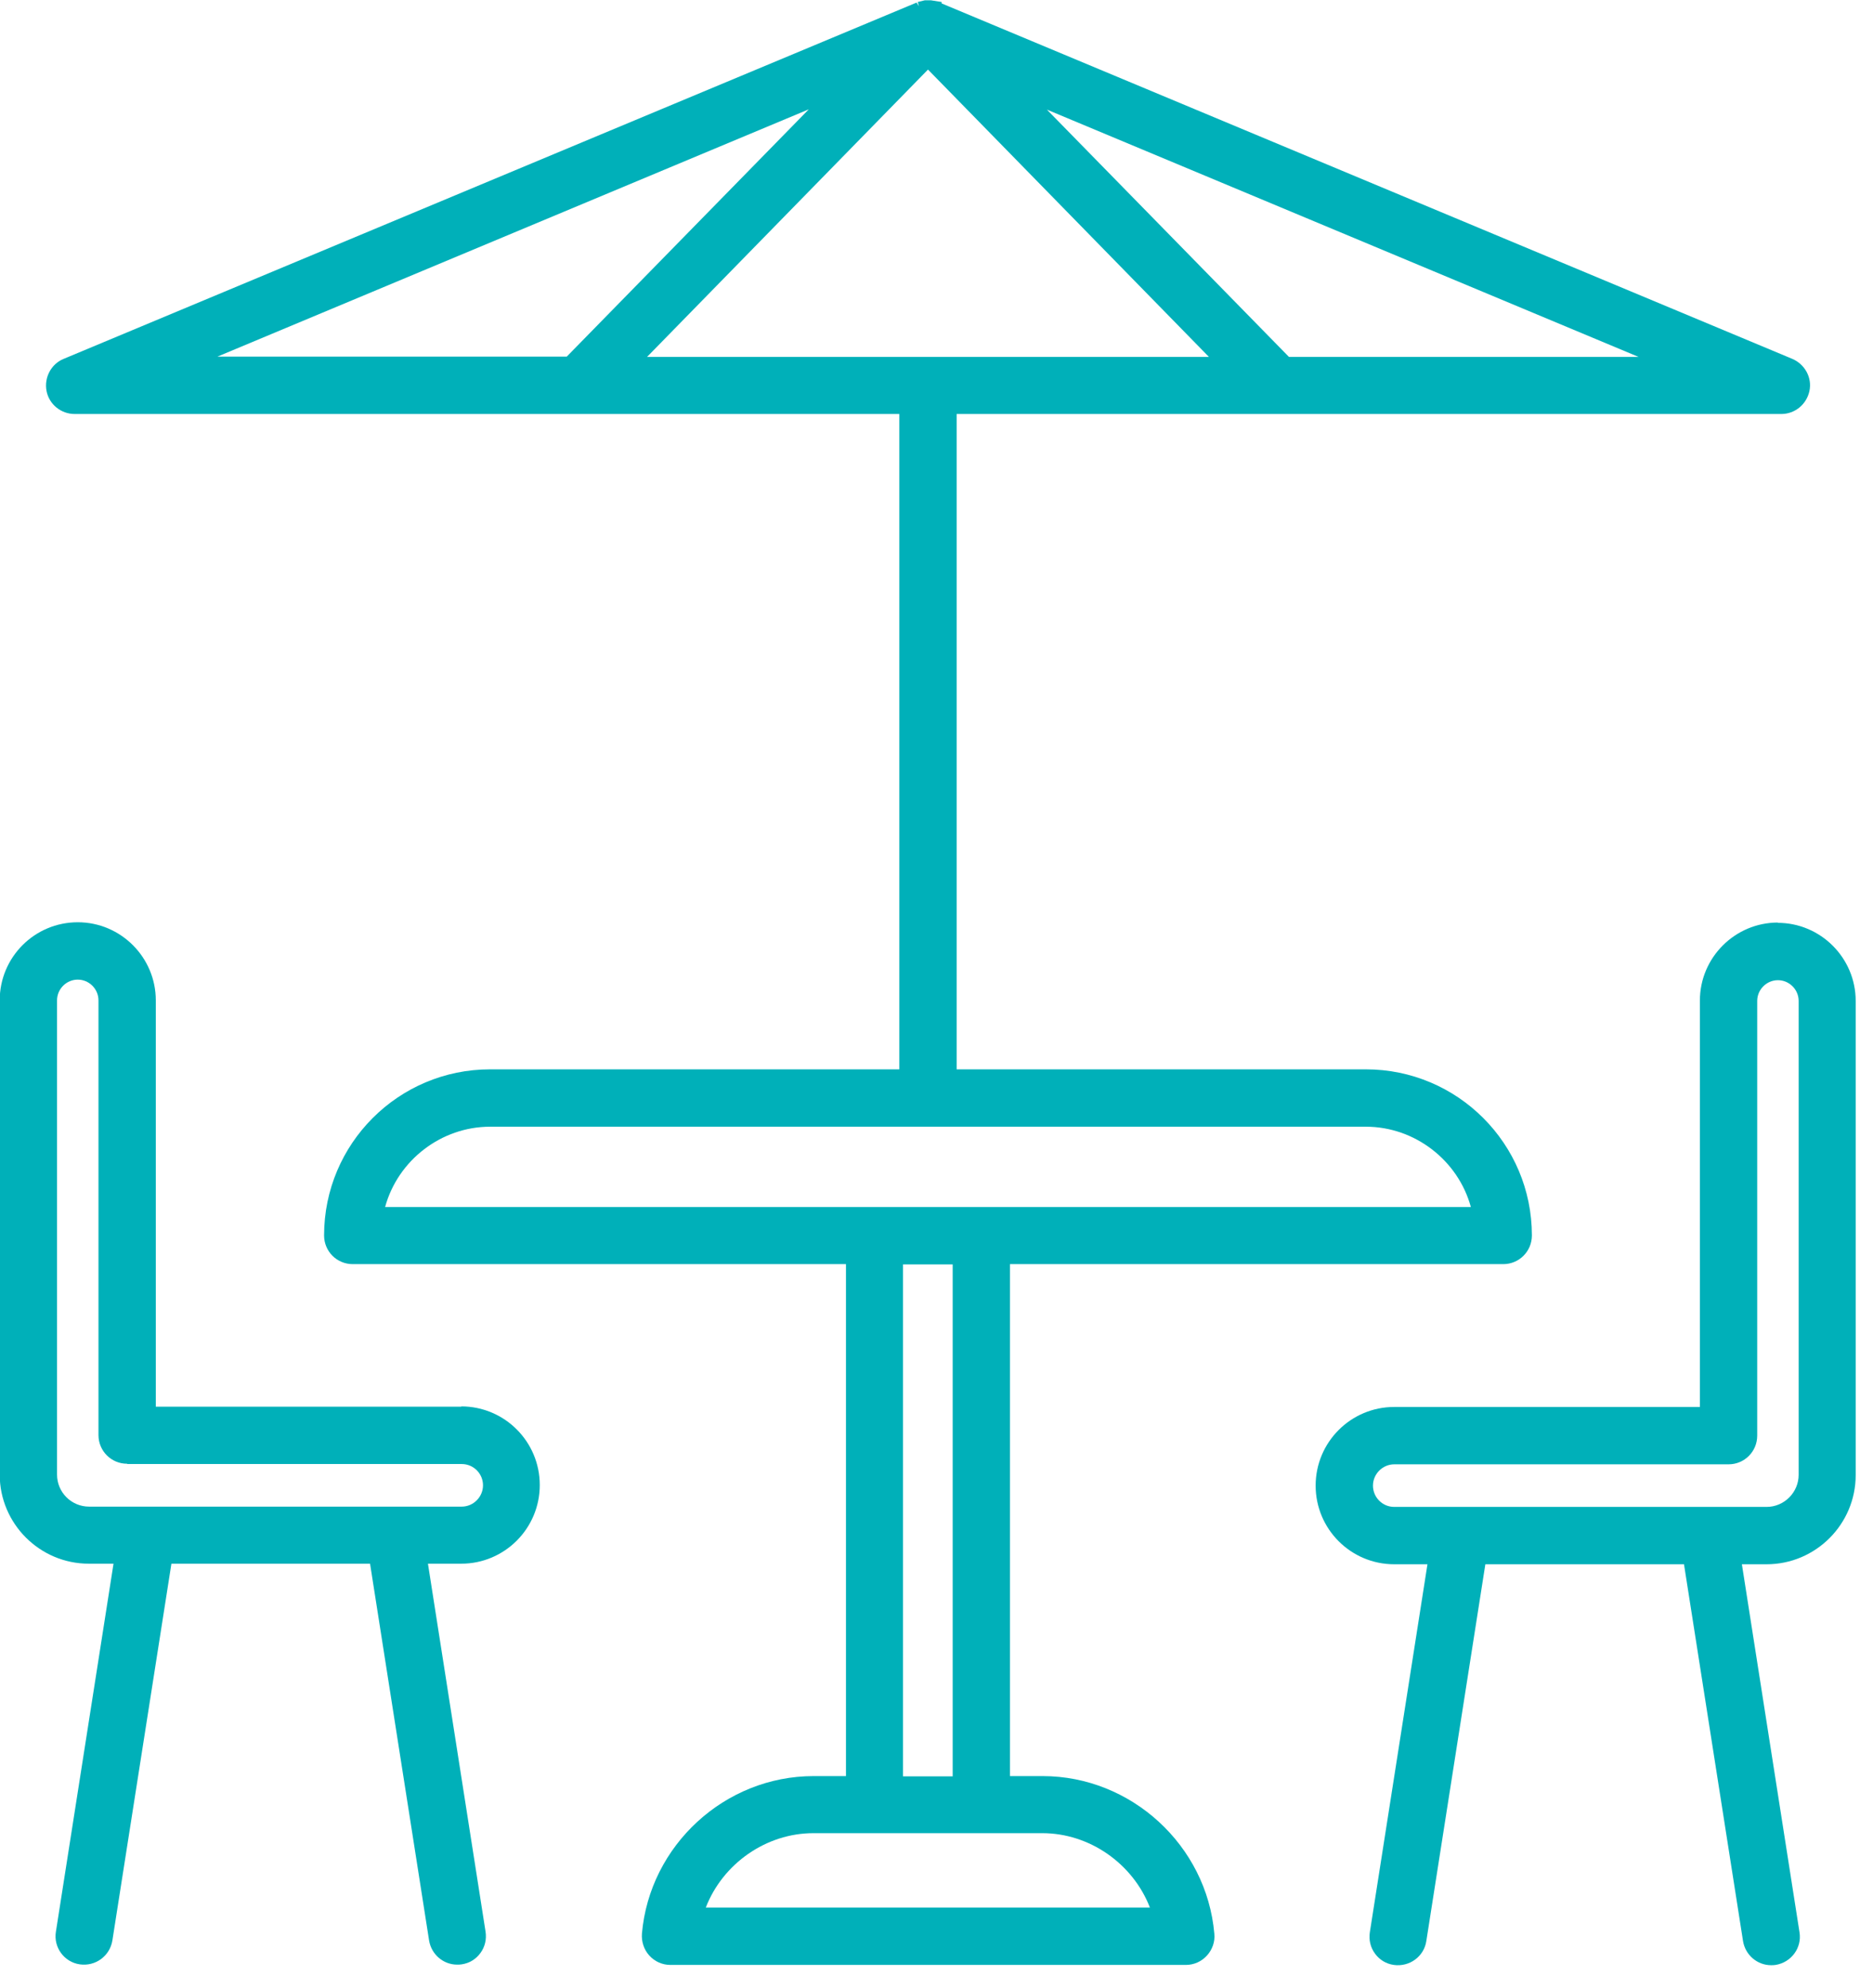 <svg width="66" height="70" viewBox="0 0 66 70" fill="none" xmlns="http://www.w3.org/2000/svg">
<path d="M62.65 32.49C61.14 32.49 59.9 33.72 59.9 35.24V49.55H49.13C47.6 49.55 46.36 50.79 46.36 52.32C46.36 53.85 47.6 55.09 49.13 55.09H50.3L48.27 68.05C48.23 68.32 48.29 68.58 48.45 68.8C48.61 69.02 48.84 69.16 49.11 69.2C49.67 69.28 50.18 68.9 50.26 68.36L52.34 55.09H59.34L61.42 68.36C61.5 68.85 61.92 69.21 62.41 69.21C62.46 69.21 62.51 69.21 62.57 69.2C63.12 69.11 63.5 68.6 63.41 68.05L61.38 55.09H62.25C63.98 55.09 65.39 53.68 65.39 51.95V35.25C65.39 33.74 64.16 32.5 62.64 32.5L62.65 32.49ZM63.38 35.24V51.94C63.38 52.56 62.87 53.07 62.25 53.07H49.13C48.71 53.07 48.38 52.73 48.38 52.32C48.38 51.91 48.72 51.57 49.13 51.57H60.91C61.47 51.57 61.92 51.12 61.92 50.56V35.25C61.92 34.85 62.25 34.52 62.65 34.52C63.05 34.52 63.38 34.85 63.38 35.25V35.24Z" fill="#00B0B9"/>
<path d="M35.59 62.55V44.52H52.97C53.53 44.52 53.98 44.07 53.98 43.51C53.98 40.28 51.36 37.66 48.13 37.66H33.71V14.58H62.77C63.25 14.58 63.66 14.24 63.76 13.77C63.86 13.3 63.6 12.83 63.16 12.64L33.18 0.12V0.07L32.8 0.01C32.73 0.01 32.67 0.01 32.59 0.01L32.34 0.07L32.38 0.22L32.3 0.09L2.24 12.64C1.8 12.82 1.55 13.3 1.64 13.77C1.73 14.24 2.15 14.58 2.63 14.58H31.69V37.66H17.27C14.04 37.66 11.42 40.28 11.42 43.51C11.42 44.07 11.87 44.52 12.43 44.52H29.81V62.55H28.67C25.54 62.55 22.89 64.99 22.62 68.1C22.6 68.38 22.69 68.66 22.88 68.87C23.07 69.08 23.34 69.2 23.62 69.2H41.79C42.07 69.2 42.34 69.08 42.53 68.87C42.72 68.66 42.82 68.38 42.79 68.1C42.52 64.99 39.86 62.55 36.74 62.55H35.59ZM28.5 3.85L19.97 12.56H7.66L28.5 3.85ZM32.7 2.45L42.6 12.57H22.8L32.7 2.45ZM51.83 42.51H13.57C14.02 40.86 15.55 39.68 17.27 39.68H48.13C49.85 39.68 51.38 40.86 51.83 42.51ZM33.57 44.53V62.56H31.82V44.53H33.57ZM24.87 67.18C25.47 65.63 27 64.56 28.66 64.56H36.73C38.39 64.56 39.92 65.63 40.52 67.18H24.87ZM45.42 12.57L36.89 3.86L57.74 12.57H45.42Z" fill="#00B0B9"/>
<path d="M16.26 49.54H5.49V35.23C5.49 33.72 4.26 32.48 2.74 32.48C1.22 32.48 -0.01 33.71 -0.01 35.23V51.93C-0.01 53.66 1.4 55.07 3.13 55.07H4L1.97 68.03C1.88 68.58 2.26 69.1 2.81 69.18C3.36 69.26 3.87 68.89 3.96 68.34L6.04 55.07H13.04L15.12 68.34C15.2 68.83 15.62 69.19 16.11 69.19C16.16 69.19 16.21 69.19 16.27 69.18C16.54 69.14 16.77 69 16.93 68.78C17.09 68.56 17.15 68.3 17.11 68.03L15.08 55.07H16.25C17.78 55.07 19.02 53.83 19.02 52.3C19.02 50.77 17.78 49.53 16.25 49.53L16.26 49.54ZM4.49 51.56H16.27C16.69 51.56 17.02 51.9 17.02 52.31C17.02 52.72 16.68 53.06 16.27 53.06H3.14C2.52 53.06 2.01 52.56 2.01 51.93V35.23C2.01 34.83 2.34 34.5 2.74 34.5C3.14 34.5 3.47 34.83 3.47 35.23V50.54C3.47 51.1 3.92 51.55 4.48 51.55L4.49 51.56Z" fill="#00B0B9"/>
</svg>
